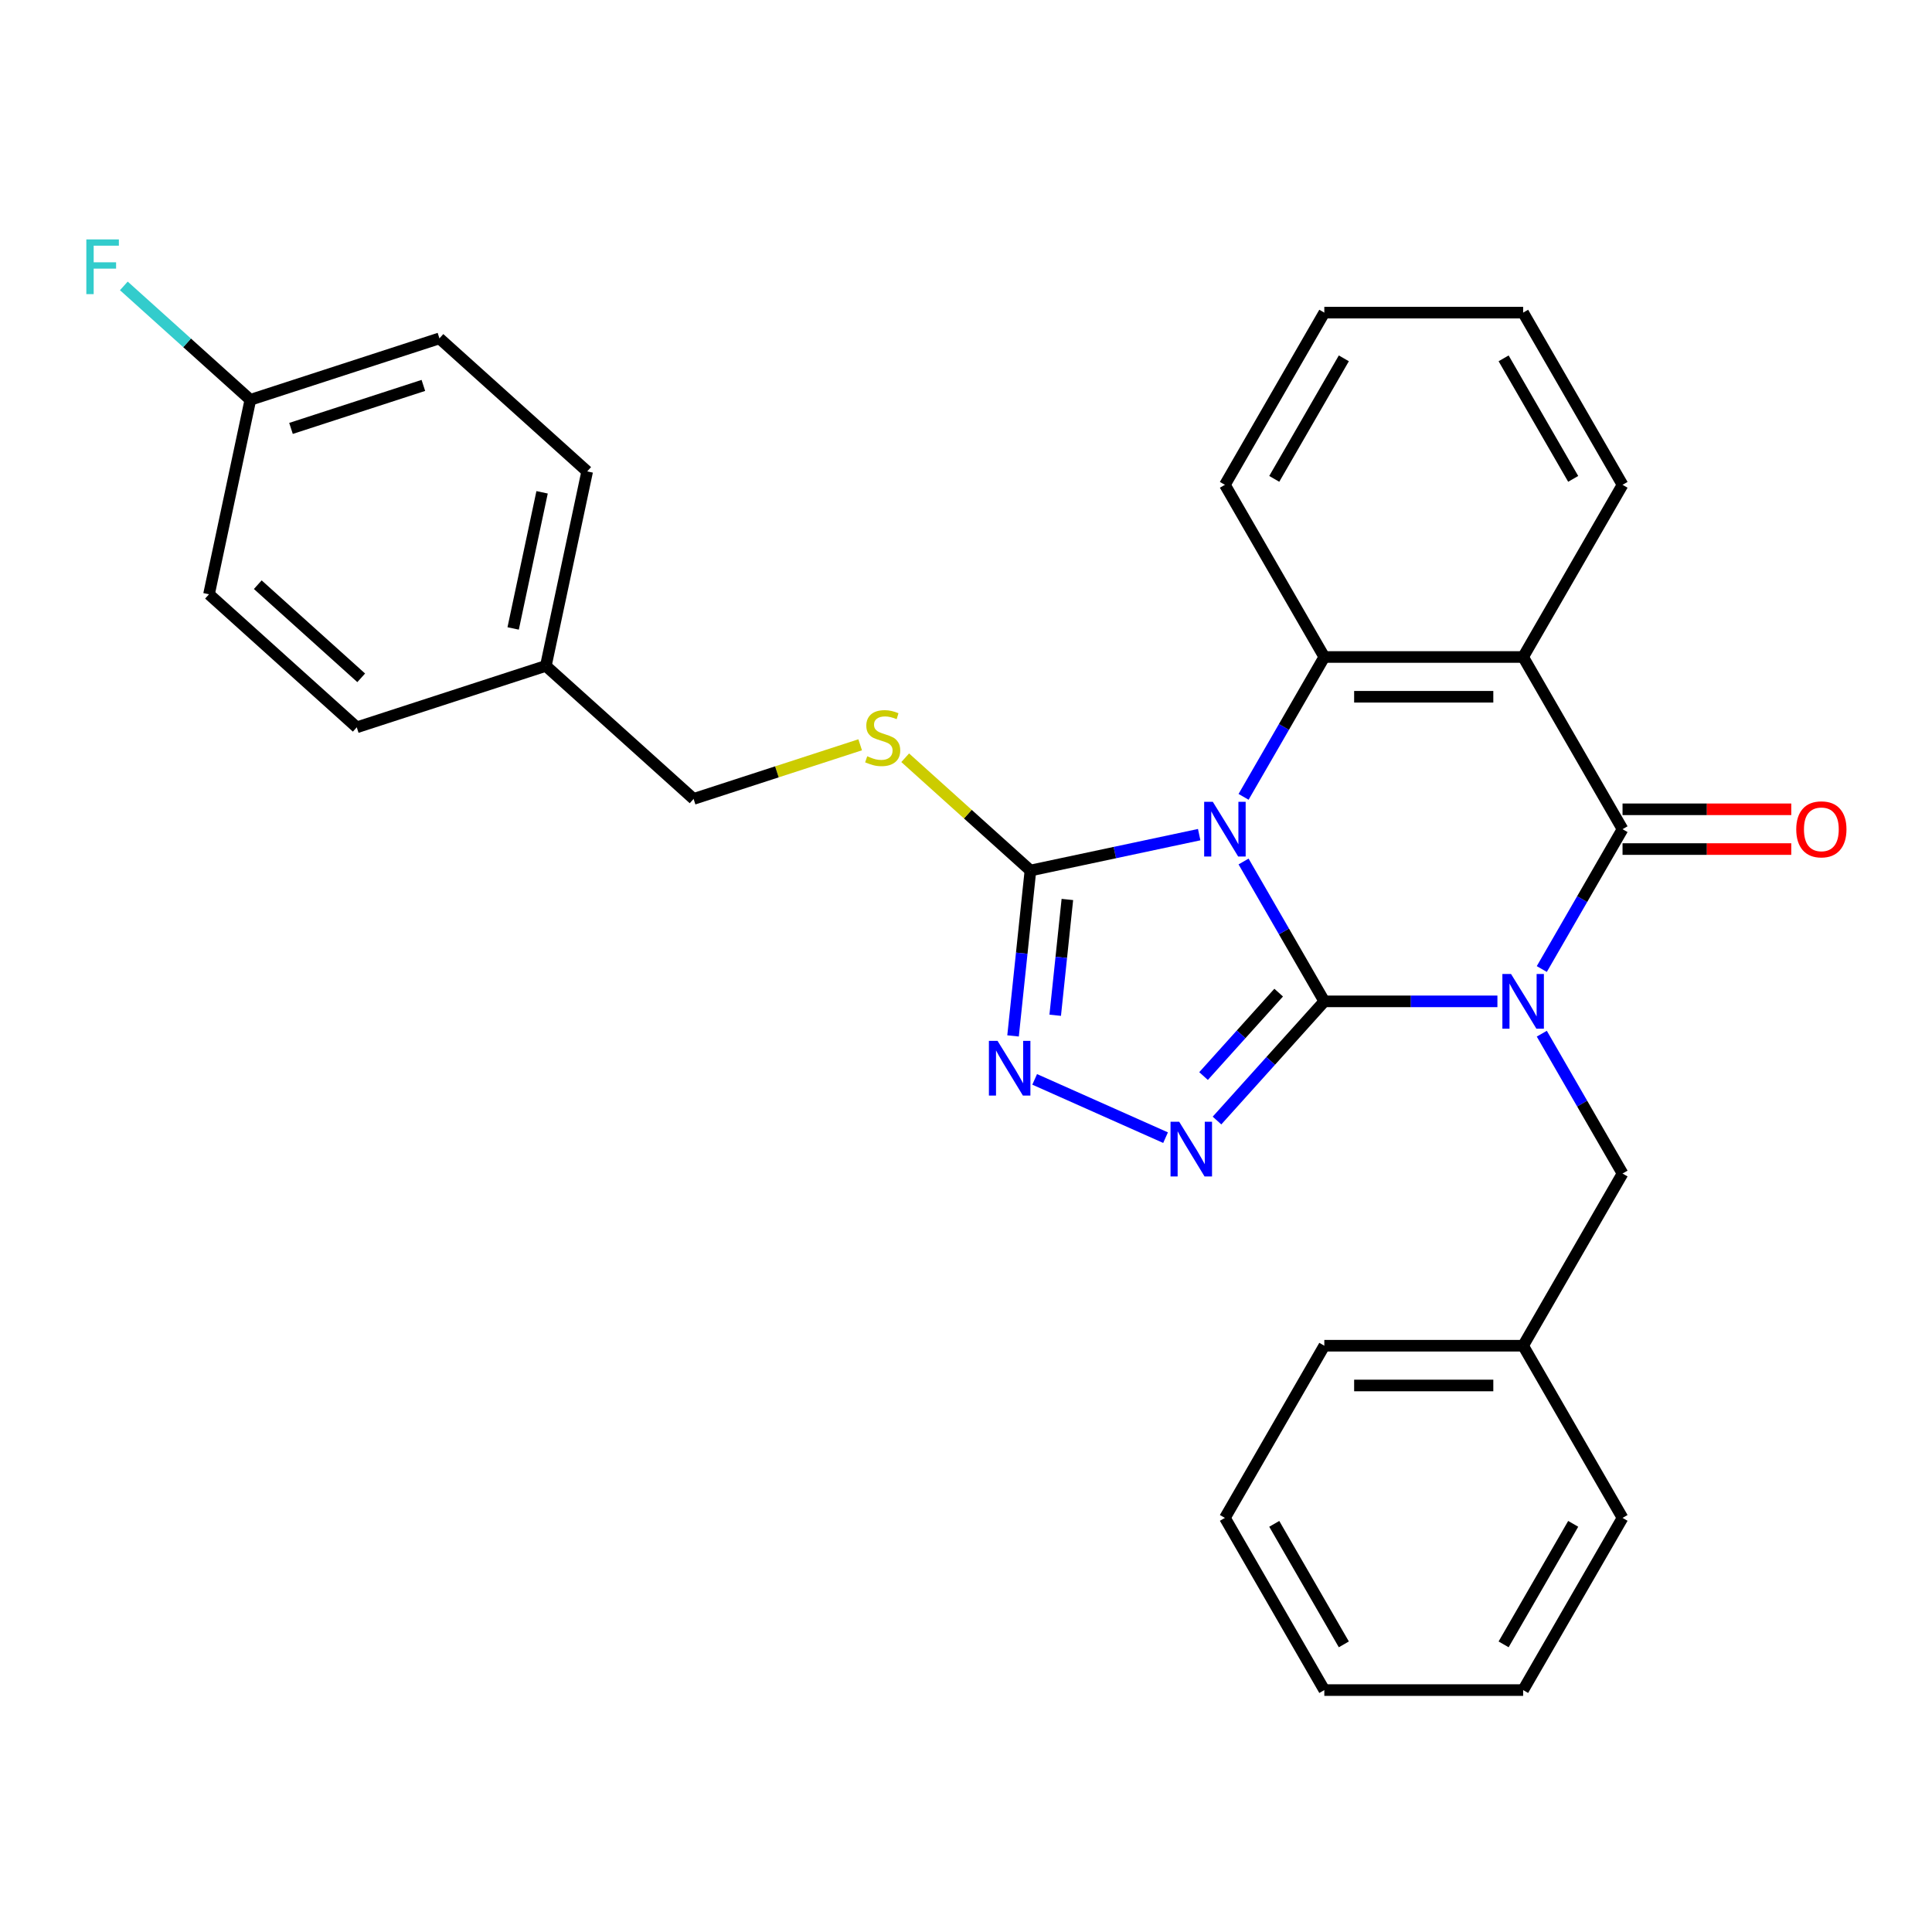 <?xml version='1.0' encoding='iso-8859-1'?>
<svg version='1.1' baseProfile='full'
              xmlns='http://www.w3.org/2000/svg'
                      xmlns:rdkit='http://www.rdkit.org/xml'
                      xmlns:xlink='http://www.w3.org/1999/xlink'
                  xml:space='preserve'
width='1000px' height='1000px' viewBox='0 0 1000 1000'>
<!-- END OF HEADER -->
<rect style='opacity:1.0;fill:#FFFFFF;stroke:none' width='1000' height='1000' x='0' y='0'> </rect>
<path class='bond-0' d='M 685.464,518.301 L 730.261,518.301' style='fill:none;fill-rule:evenodd;stroke:#000000;stroke-width:6px;stroke-linecap:butt;stroke-linejoin:miter;stroke-opacity:1' />
<path class='bond-0' d='M 730.261,518.301 L 775.059,518.301' style='fill:none;fill-rule:evenodd;stroke:#0000FF;stroke-width:6px;stroke-linecap:butt;stroke-linejoin:miter;stroke-opacity:1' />
<path class='bond-1' d='M 685.464,518.301 L 664.568,482.107' style='fill:none;fill-rule:evenodd;stroke:#000000;stroke-width:6px;stroke-linecap:butt;stroke-linejoin:miter;stroke-opacity:1' />
<path class='bond-1' d='M 664.568,482.107 L 643.671,445.913' style='fill:none;fill-rule:evenodd;stroke:#0000FF;stroke-width:6px;stroke-linecap:butt;stroke-linejoin:miter;stroke-opacity:1' />
<path class='bond-3' d='M 685.464,518.301 L 657.691,549.146' style='fill:none;fill-rule:evenodd;stroke:#000000;stroke-width:6px;stroke-linecap:butt;stroke-linejoin:miter;stroke-opacity:1' />
<path class='bond-3' d='M 657.691,549.146 L 629.918,579.991' style='fill:none;fill-rule:evenodd;stroke:#0000FF;stroke-width:6px;stroke-linecap:butt;stroke-linejoin:miter;stroke-opacity:1' />
<path class='bond-3' d='M 661.837,513.783 L 642.396,535.374' style='fill:none;fill-rule:evenodd;stroke:#000000;stroke-width:6px;stroke-linecap:butt;stroke-linejoin:miter;stroke-opacity:1' />
<path class='bond-3' d='M 642.396,535.374 L 622.955,556.966' style='fill:none;fill-rule:evenodd;stroke:#0000FF;stroke-width:6px;stroke-linecap:butt;stroke-linejoin:miter;stroke-opacity:1' />
<path class='bond-2' d='M 798.032,501.568 L 818.929,465.375' style='fill:none;fill-rule:evenodd;stroke:#0000FF;stroke-width:6px;stroke-linecap:butt;stroke-linejoin:miter;stroke-opacity:1' />
<path class='bond-2' d='M 818.929,465.375 L 839.825,429.181' style='fill:none;fill-rule:evenodd;stroke:#000000;stroke-width:6px;stroke-linecap:butt;stroke-linejoin:miter;stroke-opacity:1' />
<path class='bond-8' d='M 798.032,535.034 L 818.929,571.228' style='fill:none;fill-rule:evenodd;stroke:#0000FF;stroke-width:6px;stroke-linecap:butt;stroke-linejoin:miter;stroke-opacity:1' />
<path class='bond-8' d='M 818.929,571.228 L 839.825,607.422' style='fill:none;fill-rule:evenodd;stroke:#000000;stroke-width:6px;stroke-linecap:butt;stroke-linejoin:miter;stroke-opacity:1' />
<path class='bond-5' d='M 643.671,412.448 L 664.568,376.254' style='fill:none;fill-rule:evenodd;stroke:#0000FF;stroke-width:6px;stroke-linecap:butt;stroke-linejoin:miter;stroke-opacity:1' />
<path class='bond-5' d='M 664.568,376.254 L 685.464,340.06' style='fill:none;fill-rule:evenodd;stroke:#000000;stroke-width:6px;stroke-linecap:butt;stroke-linejoin:miter;stroke-opacity:1' />
<path class='bond-6' d='M 620.698,432.01 L 577.025,441.293' style='fill:none;fill-rule:evenodd;stroke:#0000FF;stroke-width:6px;stroke-linecap:butt;stroke-linejoin:miter;stroke-opacity:1' />
<path class='bond-6' d='M 577.025,441.293 L 533.352,450.576' style='fill:none;fill-rule:evenodd;stroke:#000000;stroke-width:6px;stroke-linecap:butt;stroke-linejoin:miter;stroke-opacity:1' />
<path class='bond-10' d='M 839.825,439.472 L 883.493,439.472' style='fill:none;fill-rule:evenodd;stroke:#000000;stroke-width:6px;stroke-linecap:butt;stroke-linejoin:miter;stroke-opacity:1' />
<path class='bond-10' d='M 883.493,439.472 L 927.16,439.472' style='fill:none;fill-rule:evenodd;stroke:#FF0000;stroke-width:6px;stroke-linecap:butt;stroke-linejoin:miter;stroke-opacity:1' />
<path class='bond-10' d='M 839.825,418.89 L 883.493,418.89' style='fill:none;fill-rule:evenodd;stroke:#000000;stroke-width:6px;stroke-linecap:butt;stroke-linejoin:miter;stroke-opacity:1' />
<path class='bond-10' d='M 883.493,418.89 L 927.16,418.89' style='fill:none;fill-rule:evenodd;stroke:#FF0000;stroke-width:6px;stroke-linecap:butt;stroke-linejoin:miter;stroke-opacity:1' />
<path class='bond-30' d='M 839.825,429.181 L 788.372,340.06' style='fill:none;fill-rule:evenodd;stroke:#000000;stroke-width:6px;stroke-linecap:butt;stroke-linejoin:miter;stroke-opacity:1' />
<path class='bond-7' d='M 603.293,588.849 L 535.543,558.685' style='fill:none;fill-rule:evenodd;stroke:#0000FF;stroke-width:6px;stroke-linecap:butt;stroke-linejoin:miter;stroke-opacity:1' />
<path class='bond-4' d='M 788.372,340.06 L 685.464,340.06' style='fill:none;fill-rule:evenodd;stroke:#000000;stroke-width:6px;stroke-linecap:butt;stroke-linejoin:miter;stroke-opacity:1' />
<path class='bond-4' d='M 772.935,360.642 L 700.9,360.642' style='fill:none;fill-rule:evenodd;stroke:#000000;stroke-width:6px;stroke-linecap:butt;stroke-linejoin:miter;stroke-opacity:1' />
<path class='bond-12' d='M 788.372,340.06 L 839.825,250.94' style='fill:none;fill-rule:evenodd;stroke:#000000;stroke-width:6px;stroke-linecap:butt;stroke-linejoin:miter;stroke-opacity:1' />
<path class='bond-14' d='M 685.464,340.06 L 634.01,250.94' style='fill:none;fill-rule:evenodd;stroke:#000000;stroke-width:6px;stroke-linecap:butt;stroke-linejoin:miter;stroke-opacity:1' />
<path class='bond-9' d='M 533.352,450.576 L 500.941,421.393' style='fill:none;fill-rule:evenodd;stroke:#000000;stroke-width:6px;stroke-linecap:butt;stroke-linejoin:miter;stroke-opacity:1' />
<path class='bond-9' d='M 500.941,421.393 L 468.529,392.21' style='fill:none;fill-rule:evenodd;stroke:#CCCC00;stroke-width:6px;stroke-linecap:butt;stroke-linejoin:miter;stroke-opacity:1' />
<path class='bond-29' d='M 533.352,450.576 L 528.853,493.382' style='fill:none;fill-rule:evenodd;stroke:#000000;stroke-width:6px;stroke-linecap:butt;stroke-linejoin:miter;stroke-opacity:1' />
<path class='bond-29' d='M 528.853,493.382 L 524.354,536.187' style='fill:none;fill-rule:evenodd;stroke:#0000FF;stroke-width:6px;stroke-linecap:butt;stroke-linejoin:miter;stroke-opacity:1' />
<path class='bond-29' d='M 552.471,465.569 L 549.322,495.533' style='fill:none;fill-rule:evenodd;stroke:#000000;stroke-width:6px;stroke-linecap:butt;stroke-linejoin:miter;stroke-opacity:1' />
<path class='bond-29' d='M 549.322,495.533 L 546.172,525.497' style='fill:none;fill-rule:evenodd;stroke:#0000FF;stroke-width:6px;stroke-linecap:butt;stroke-linejoin:miter;stroke-opacity:1' />
<path class='bond-16' d='M 839.825,607.422 L 788.372,696.542' style='fill:none;fill-rule:evenodd;stroke:#000000;stroke-width:6px;stroke-linecap:butt;stroke-linejoin:miter;stroke-opacity:1' />
<path class='bond-11' d='M 445.224,385.504 L 402.115,399.511' style='fill:none;fill-rule:evenodd;stroke:#CCCC00;stroke-width:6px;stroke-linecap:butt;stroke-linejoin:miter;stroke-opacity:1' />
<path class='bond-11' d='M 402.115,399.511 L 359.006,413.518' style='fill:none;fill-rule:evenodd;stroke:#000000;stroke-width:6px;stroke-linecap:butt;stroke-linejoin:miter;stroke-opacity:1' />
<path class='bond-15' d='M 359.006,413.518 L 282.531,344.66' style='fill:none;fill-rule:evenodd;stroke:#000000;stroke-width:6px;stroke-linecap:butt;stroke-linejoin:miter;stroke-opacity:1' />
<path class='bond-24' d='M 839.825,250.94 L 788.372,161.82' style='fill:none;fill-rule:evenodd;stroke:#000000;stroke-width:6px;stroke-linecap:butt;stroke-linejoin:miter;stroke-opacity:1' />
<path class='bond-24' d='M 814.283,247.863 L 778.265,185.478' style='fill:none;fill-rule:evenodd;stroke:#000000;stroke-width:6px;stroke-linecap:butt;stroke-linejoin:miter;stroke-opacity:1' />
<path class='bond-13' d='M 129.581,206.943 L 227.451,175.142' style='fill:none;fill-rule:evenodd;stroke:#000000;stroke-width:6px;stroke-linecap:butt;stroke-linejoin:miter;stroke-opacity:1' />
<path class='bond-13' d='M 150.621,221.747 L 219.131,199.487' style='fill:none;fill-rule:evenodd;stroke:#000000;stroke-width:6px;stroke-linecap:butt;stroke-linejoin:miter;stroke-opacity:1' />
<path class='bond-17' d='M 129.581,206.943 L 96.84,177.462' style='fill:none;fill-rule:evenodd;stroke:#000000;stroke-width:6px;stroke-linecap:butt;stroke-linejoin:miter;stroke-opacity:1' />
<path class='bond-17' d='M 96.84,177.462 L 64.098,147.982' style='fill:none;fill-rule:evenodd;stroke:#33CCCC;stroke-width:6px;stroke-linecap:butt;stroke-linejoin:miter;stroke-opacity:1' />
<path class='bond-33' d='M 129.581,206.943 L 108.185,307.601' style='fill:none;fill-rule:evenodd;stroke:#000000;stroke-width:6px;stroke-linecap:butt;stroke-linejoin:miter;stroke-opacity:1' />
<path class='bond-25' d='M 634.01,250.94 L 685.464,161.82' style='fill:none;fill-rule:evenodd;stroke:#000000;stroke-width:6px;stroke-linecap:butt;stroke-linejoin:miter;stroke-opacity:1' />
<path class='bond-25' d='M 659.553,247.863 L 695.57,185.478' style='fill:none;fill-rule:evenodd;stroke:#000000;stroke-width:6px;stroke-linecap:butt;stroke-linejoin:miter;stroke-opacity:1' />
<path class='bond-20' d='M 282.531,344.66 L 184.66,376.46' style='fill:none;fill-rule:evenodd;stroke:#000000;stroke-width:6px;stroke-linecap:butt;stroke-linejoin:miter;stroke-opacity:1' />
<path class='bond-21' d='M 282.531,344.66 L 303.927,244.001' style='fill:none;fill-rule:evenodd;stroke:#000000;stroke-width:6px;stroke-linecap:butt;stroke-linejoin:miter;stroke-opacity:1' />
<path class='bond-21' d='M 265.609,325.282 L 280.585,254.821' style='fill:none;fill-rule:evenodd;stroke:#000000;stroke-width:6px;stroke-linecap:butt;stroke-linejoin:miter;stroke-opacity:1' />
<path class='bond-22' d='M 788.372,696.542 L 685.464,696.542' style='fill:none;fill-rule:evenodd;stroke:#000000;stroke-width:6px;stroke-linecap:butt;stroke-linejoin:miter;stroke-opacity:1' />
<path class='bond-22' d='M 772.935,717.123 L 700.9,717.123' style='fill:none;fill-rule:evenodd;stroke:#000000;stroke-width:6px;stroke-linecap:butt;stroke-linejoin:miter;stroke-opacity:1' />
<path class='bond-23' d='M 788.372,696.542 L 839.825,785.662' style='fill:none;fill-rule:evenodd;stroke:#000000;stroke-width:6px;stroke-linecap:butt;stroke-linejoin:miter;stroke-opacity:1' />
<path class='bond-18' d='M 108.185,307.601 L 184.66,376.46' style='fill:none;fill-rule:evenodd;stroke:#000000;stroke-width:6px;stroke-linecap:butt;stroke-linejoin:miter;stroke-opacity:1' />
<path class='bond-18' d='M 133.428,302.635 L 186.961,350.836' style='fill:none;fill-rule:evenodd;stroke:#000000;stroke-width:6px;stroke-linecap:butt;stroke-linejoin:miter;stroke-opacity:1' />
<path class='bond-19' d='M 227.451,175.142 L 303.927,244.001' style='fill:none;fill-rule:evenodd;stroke:#000000;stroke-width:6px;stroke-linecap:butt;stroke-linejoin:miter;stroke-opacity:1' />
<path class='bond-27' d='M 685.464,696.542 L 634.01,785.662' style='fill:none;fill-rule:evenodd;stroke:#000000;stroke-width:6px;stroke-linecap:butt;stroke-linejoin:miter;stroke-opacity:1' />
<path class='bond-26' d='M 839.825,785.662 L 788.372,874.783' style='fill:none;fill-rule:evenodd;stroke:#000000;stroke-width:6px;stroke-linecap:butt;stroke-linejoin:miter;stroke-opacity:1' />
<path class='bond-26' d='M 814.283,788.74 L 778.265,851.124' style='fill:none;fill-rule:evenodd;stroke:#000000;stroke-width:6px;stroke-linecap:butt;stroke-linejoin:miter;stroke-opacity:1' />
<path class='bond-31' d='M 788.372,161.82 L 685.464,161.82' style='fill:none;fill-rule:evenodd;stroke:#000000;stroke-width:6px;stroke-linecap:butt;stroke-linejoin:miter;stroke-opacity:1' />
<path class='bond-28' d='M 788.372,874.783 L 685.464,874.783' style='fill:none;fill-rule:evenodd;stroke:#000000;stroke-width:6px;stroke-linecap:butt;stroke-linejoin:miter;stroke-opacity:1' />
<path class='bond-32' d='M 634.01,785.662 L 685.464,874.783' style='fill:none;fill-rule:evenodd;stroke:#000000;stroke-width:6px;stroke-linecap:butt;stroke-linejoin:miter;stroke-opacity:1' />
<path class='bond-32' d='M 659.553,788.74 L 695.57,851.124' style='fill:none;fill-rule:evenodd;stroke:#000000;stroke-width:6px;stroke-linecap:butt;stroke-linejoin:miter;stroke-opacity:1' />
<path  class='atom-1' d='M 782.112 504.141
L 791.392 519.141
Q 792.312 520.621, 793.792 523.301
Q 795.272 525.981, 795.352 526.141
L 795.352 504.141
L 799.112 504.141
L 799.112 532.461
L 795.232 532.461
L 785.272 516.061
Q 784.112 514.141, 782.872 511.941
Q 781.672 509.741, 781.312 509.061
L 781.312 532.461
L 777.632 532.461
L 777.632 504.141
L 782.112 504.141
' fill='#0000FF'/>
<path  class='atom-2' d='M 627.75 415.021
L 637.03 430.021
Q 637.95 431.501, 639.43 434.181
Q 640.91 436.861, 640.99 437.021
L 640.99 415.021
L 644.75 415.021
L 644.75 443.341
L 640.87 443.341
L 630.91 426.941
Q 629.75 425.021, 628.51 422.821
Q 627.31 420.621, 626.95 419.941
L 626.95 443.341
L 623.27 443.341
L 623.27 415.021
L 627.75 415.021
' fill='#0000FF'/>
<path  class='atom-4' d='M 610.346 580.616
L 619.626 595.616
Q 620.546 597.096, 622.026 599.776
Q 623.506 602.456, 623.586 602.616
L 623.586 580.616
L 627.346 580.616
L 627.346 608.936
L 623.466 608.936
L 613.506 592.536
Q 612.346 590.616, 611.106 588.416
Q 609.906 586.216, 609.546 585.536
L 609.546 608.936
L 605.866 608.936
L 605.866 580.616
L 610.346 580.616
' fill='#0000FF'/>
<path  class='atom-8' d='M 516.335 538.76
L 525.615 553.76
Q 526.535 555.24, 528.015 557.92
Q 529.495 560.6, 529.575 560.76
L 529.575 538.76
L 533.335 538.76
L 533.335 567.08
L 529.455 567.08
L 519.495 550.68
Q 518.335 548.76, 517.095 546.56
Q 515.895 544.36, 515.535 543.68
L 515.535 567.08
L 511.855 567.08
L 511.855 538.76
L 516.335 538.76
' fill='#0000FF'/>
<path  class='atom-10' d='M 448.877 391.438
Q 449.197 391.558, 450.517 392.118
Q 451.837 392.678, 453.277 393.038
Q 454.757 393.358, 456.197 393.358
Q 458.877 393.358, 460.437 392.078
Q 461.997 390.758, 461.997 388.478
Q 461.997 386.918, 461.197 385.958
Q 460.437 384.998, 459.237 384.478
Q 458.037 383.958, 456.037 383.358
Q 453.517 382.598, 451.997 381.878
Q 450.517 381.158, 449.437 379.638
Q 448.397 378.118, 448.397 375.558
Q 448.397 371.998, 450.797 369.798
Q 453.237 367.598, 458.037 367.598
Q 461.317 367.598, 465.037 369.158
L 464.117 372.238
Q 460.717 370.838, 458.157 370.838
Q 455.397 370.838, 453.877 371.998
Q 452.357 373.118, 452.397 375.078
Q 452.397 376.598, 453.157 377.518
Q 453.957 378.438, 455.077 378.958
Q 456.237 379.478, 458.157 380.078
Q 460.717 380.878, 462.237 381.678
Q 463.757 382.478, 464.837 384.118
Q 465.957 385.718, 465.957 388.478
Q 465.957 392.398, 463.317 394.518
Q 460.717 396.598, 456.357 396.598
Q 453.837 396.598, 451.917 396.038
Q 450.037 395.518, 447.797 394.598
L 448.877 391.438
' fill='#CCCC00'/>
<path  class='atom-11' d='M 929.733 429.261
Q 929.733 422.461, 933.093 418.661
Q 936.453 414.861, 942.733 414.861
Q 949.013 414.861, 952.373 418.661
Q 955.733 422.461, 955.733 429.261
Q 955.733 436.141, 952.333 440.061
Q 948.933 443.941, 942.733 443.941
Q 936.493 443.941, 933.093 440.061
Q 929.733 436.181, 929.733 429.261
M 942.733 440.741
Q 947.053 440.741, 949.373 437.861
Q 951.733 434.941, 951.733 429.261
Q 951.733 423.701, 949.373 420.901
Q 947.053 418.061, 942.733 418.061
Q 938.413 418.061, 936.053 420.861
Q 933.733 423.661, 933.733 429.261
Q 933.733 434.981, 936.053 437.861
Q 938.413 440.741, 942.733 440.741
' fill='#FF0000'/>
<path  class='atom-18' d='M 44.686 123.924
L 61.526 123.924
L 61.526 127.164
L 48.486 127.164
L 48.486 135.764
L 60.086 135.764
L 60.086 139.044
L 48.486 139.044
L 48.486 152.244
L 44.686 152.244
L 44.686 123.924
' fill='#33CCCC'/>
</svg>
